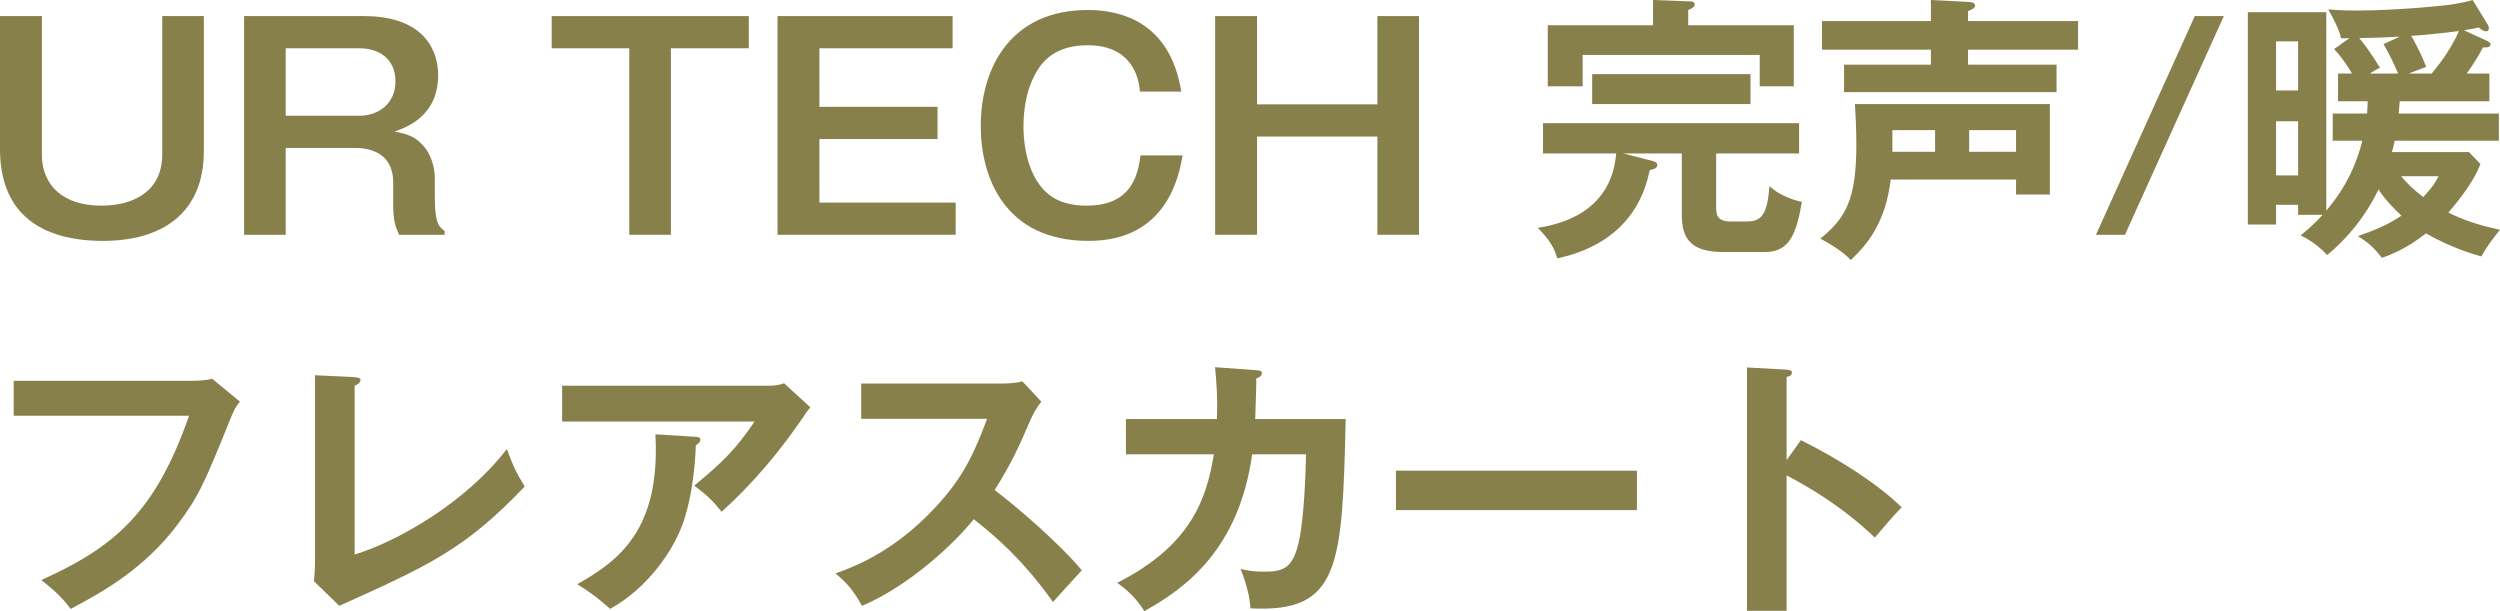 <svg width="270" height="66" viewBox="0 0 270 66" fill="none" xmlns="http://www.w3.org/2000/svg">
<path d="M192.954 49.695L194.492 47.537C198.715 49.635 202.846 52.303 205.38 54.79C204.203 56.019 203.781 56.529 202.484 58.057C198.805 54.55 195.065 52.452 192.954 51.343V65.97H188.672V39.684L192.954 39.924C193.256 39.954 193.527 39.984 193.527 40.253C193.527 40.583 193.135 40.673 192.954 40.703V49.695Z" fill="#87804A"/>
<path d="M150.763 50.834H176.789V55.09H150.763V50.834Z" fill="#87804A"/>
<path d="M131.22 39.654L135.683 39.984C136.075 40.014 136.286 40.044 136.286 40.313C136.286 40.493 136.105 40.763 135.683 40.853C135.683 41.602 135.653 42.741 135.563 45.259H145.334C144.972 61.204 144.701 66.21 135.05 65.7C134.929 64.322 134.718 63.392 133.994 61.444C134.628 61.594 135.291 61.744 136.467 61.744C138.699 61.744 139.664 61.324 140.298 58.387C140.901 55.629 141.021 50.384 141.051 49.065H135.231C133.813 59.286 128.083 63.512 123.59 66C122.775 64.741 121.991 63.902 120.664 62.943C128.747 58.837 130.315 53.771 131.099 49.065H121.599V45.259H131.431C131.521 42.681 131.34 40.853 131.22 39.654Z" fill="#87804A"/>
<path d="M106.61 45.229H93.009V41.422H108.329C108.812 41.422 109.928 41.362 110.41 41.183L112.461 43.371C111.858 44.15 111.526 44.839 111.315 45.289C110.049 48.226 109.355 49.815 107.425 52.932C109.717 54.64 114.452 58.717 116.834 61.594C115.779 62.733 114.09 64.591 113.728 65.011C112.099 62.763 109.596 59.496 105.163 56.079C103.082 58.687 98.196 63.273 93.099 65.431C92.165 63.812 91.652 63.123 90.234 61.924C92.044 61.294 96.447 59.676 100.91 54.91C104.168 51.463 105.314 48.646 106.61 45.229Z" fill="#87804A"/>
<path d="M60.709 41.662H82.996C83.539 41.662 84.172 41.602 84.685 41.392L87.52 44C87.158 44.42 87.038 44.599 86.434 45.499C82.665 50.924 79.468 53.861 77.93 55.27C77.266 54.431 76.482 53.531 74.974 52.452C78.05 49.905 79.468 48.526 81.488 45.529H60.709V41.662ZM70.782 46.907L75.155 47.177C75.366 47.177 75.638 47.237 75.638 47.477C75.638 47.806 75.276 48.016 75.155 48.076C75.034 51.193 74.552 54.461 73.617 56.888C72.531 59.646 69.968 63.482 65.896 65.76C64.539 64.561 63.876 64.052 62.338 63.093C66.831 60.575 71.355 57.188 70.782 46.907Z" fill="#87804A"/>
<path d="M34.019 40.523L38.301 40.733C38.693 40.763 38.935 40.823 38.935 41.033C38.935 41.392 38.513 41.572 38.301 41.662V59.886C42.885 58.507 50.304 54.281 54.738 48.496C55.462 50.414 55.673 50.894 56.668 52.542C50.214 59.316 46.354 61.054 36.643 65.43L33.898 62.763C33.959 62.343 34.019 61.384 34.019 60.965V40.523Z" fill="#87804A"/>
<path d="M1.478 41.123H20.84C21.443 41.123 22.348 41.063 22.921 40.913L25.906 43.371C25.514 43.88 25.303 44.21 24.971 45.019C22.046 52.273 21.443 53.651 19.151 56.678C15.622 61.384 11.068 63.962 7.63 65.76C6.846 64.681 5.881 63.752 4.463 62.643C12.305 59.106 16.768 55.39 20.417 44.899H1.478V41.123Z" fill="#87804A"/>
<path d="M259.052 12.259H269.879V15.196H258.63C258.54 15.646 258.449 15.976 258.329 16.425H266.652L267.889 17.714C266.984 20.112 264.541 22.809 264.421 22.959C266.079 23.768 267.437 24.248 270 24.817C269.065 25.986 268.673 26.496 267.979 27.695C264.873 26.856 262.43 25.447 262.008 25.207C259.656 27.035 257.997 27.575 257.243 27.845C256.218 26.526 255.494 26.016 254.649 25.507C256.489 24.847 257.846 24.308 259.354 23.289C258.691 22.689 257.605 21.58 256.881 20.471C254.86 24.578 252.327 26.706 251.332 27.545C250.457 26.616 249.613 25.986 248.467 25.417C249.221 24.817 249.914 24.218 250.849 23.199H248.195V22.12H245.813V24.248H242.767V1.319H251.241V22.749C252.538 21.221 254.227 18.853 255.132 15.196H251.935V12.259H255.645C255.705 11.45 255.705 11.24 255.705 10.94H252.508V7.943H254.016C253.172 6.504 252.568 5.815 252.086 5.305L253.745 4.106C253.473 4.136 253.081 4.136 252.84 4.136C252.568 2.907 251.573 1.259 251.452 1.019C252.146 1.079 252.96 1.139 254.529 1.139C256.881 1.139 260.319 0.959 263.244 0.659C264.511 0.54 265.838 0.36 267.044 0L268.613 2.548C268.733 2.728 268.794 2.877 268.794 3.087C268.794 3.237 268.703 3.387 268.492 3.387C268.19 3.387 267.889 3.117 267.708 2.967C267.316 3.057 267.105 3.117 266.11 3.267L268.583 4.406C268.854 4.526 268.975 4.646 268.975 4.796C268.975 5.035 268.763 5.155 268.16 5.125C267.587 6.204 267.135 6.894 266.411 7.943H268.854V10.94H259.173C259.143 11.15 259.083 12.079 259.052 12.259ZM245.813 9.771H248.195V4.466H245.813V9.771ZM248.195 13.098H245.813V18.943H248.195V13.098ZM260.168 7.943H262.611C263.787 6.564 264.873 4.946 265.567 3.357C264.39 3.507 261.797 3.807 260.41 3.866C260.802 4.526 261.525 5.905 262.038 7.223C261.767 7.343 260.44 7.793 260.168 7.943ZM257.424 4.766L259.173 3.956C258.208 4.016 257.092 4.076 254.8 4.106C255.735 5.275 256.218 5.995 257.032 7.313C256.67 7.493 256.429 7.613 255.946 7.943H258.992C258.721 7.253 258.148 6.025 257.424 4.766ZM263.365 19.033H259.324C259.927 19.752 260.53 20.381 261.706 21.281C262.792 20.142 263.094 19.572 263.365 19.033Z" fill="#87804A"/>
<path d="M237.037 1.738H240.173L229.497 25.357H226.361L237.037 1.738Z" fill="#87804A"/>
<path d="M217.735 19.392H204.194C203.651 23.948 201.751 26.346 199.881 28.084C198.916 27.006 196.956 25.956 196.594 25.777C199.278 23.589 200.485 21.64 200.485 15.676C200.485 13.758 200.394 12.319 200.334 11.24H221.384V21.011H217.735V19.392ZM212.669 14.057V16.395H217.735V14.057H212.669ZM208.989 16.395V14.057H204.375V16.395H208.989ZM212.548 2.278H224.43V5.365H212.548V6.984H222.108V9.951H199.158V6.984H208.537V5.365H196.775V2.278H208.537V0L212.669 0.21C212.97 0.24 213.302 0.3 213.302 0.599C213.302 0.809 213.121 0.989 212.548 1.199V2.278Z" fill="#87804A"/>
<path d="M182.329 2.728H193.729V9.322H190.05V5.935H170.929V9.322H167.159V2.728H178.529V0L182.48 0.15C182.751 0.15 183.023 0.18 183.023 0.48C183.023 0.779 182.721 0.899 182.329 1.079V2.728ZM185.345 16.575V22.27C185.345 23.079 185.345 23.918 186.913 23.918H188.693C190.381 23.918 190.864 22.959 191.105 20.112C192.01 20.921 193.066 21.43 194.604 21.82C194.031 24.997 193.397 27.215 190.653 27.215H186.069C182.601 27.215 181.635 25.747 181.635 23.229V16.575H175.302L178.258 17.324C178.77 17.444 178.982 17.534 178.982 17.834C178.982 18.194 178.499 18.313 178.167 18.373C176.659 25.956 170.145 27.455 168.185 27.905C167.853 26.736 167.31 25.837 166.074 24.608C168.094 24.278 174.005 23.169 174.548 16.575H166.647V13.308H194.302V16.575H185.345ZM171.955 11.24V8.003H189.054V11.24H171.955Z" fill="#87804A"/>
<path d="M131.237 1.738H135.761V11.27H148.759V1.738H153.253V25.357H148.759V14.747H135.761V25.357H131.237V1.738Z" fill="#87804A"/>
<path d="M127.575 9.891H123.111C122.96 7.793 121.814 4.886 117.472 4.886C115.481 4.886 113.551 5.455 112.284 7.223C110.867 9.262 110.535 11.749 110.535 13.638C110.535 16.395 111.289 19.422 113.279 21.011C114.757 22.18 116.627 22.21 117.351 22.21C121.302 22.21 122.81 20.082 123.171 16.785H127.725C127.333 18.943 126.067 26.016 117.562 26.016C108.454 26.016 105.921 19.063 105.921 13.638C105.921 7.134 109.299 1.079 117.472 1.079C121.06 1.079 126.368 2.368 127.575 9.891Z" fill="#87804A"/>
<path d="M83.972 1.738H102.881V5.215H88.496V11.54H101.253V15.016H88.496V21.88H103.213V25.357H83.972V1.738Z" fill="#87804A"/>
<path d="M59.58 1.738H80.872V5.215H72.457V25.357H67.964V5.215H59.58V1.738Z" fill="#87804A"/>
<path d="M26.362 1.738H39.3C45.995 1.738 47.322 5.665 47.322 8.093C47.322 12.588 43.854 13.758 42.617 14.207C43.975 14.477 44.94 14.717 45.935 16.005C46.81 17.144 46.96 18.613 46.96 19.212V21.46C46.96 24.218 47.503 24.578 48.016 24.937V25.357H43.1C42.708 24.458 42.467 23.918 42.467 22.03V19.752C42.467 16.065 39.24 15.976 38.214 15.976H30.856V25.357H26.362V1.738ZM38.818 5.215H30.856V12.499H38.818C40.929 12.499 42.708 11.15 42.708 8.782C42.708 6.294 40.868 5.215 38.818 5.215Z" fill="#87804A"/>
<path d="M0 1.738H4.524V16.695C4.524 20.142 6.967 22.21 10.917 22.21C14.627 22.21 17.522 20.531 17.522 16.665V1.738H22.016V16.305C22.016 23.109 17.401 26.016 11.129 26.016C4.463 26.016 0 23.109 0 16.095V1.738Z" fill="#87804A"/>
</svg>
